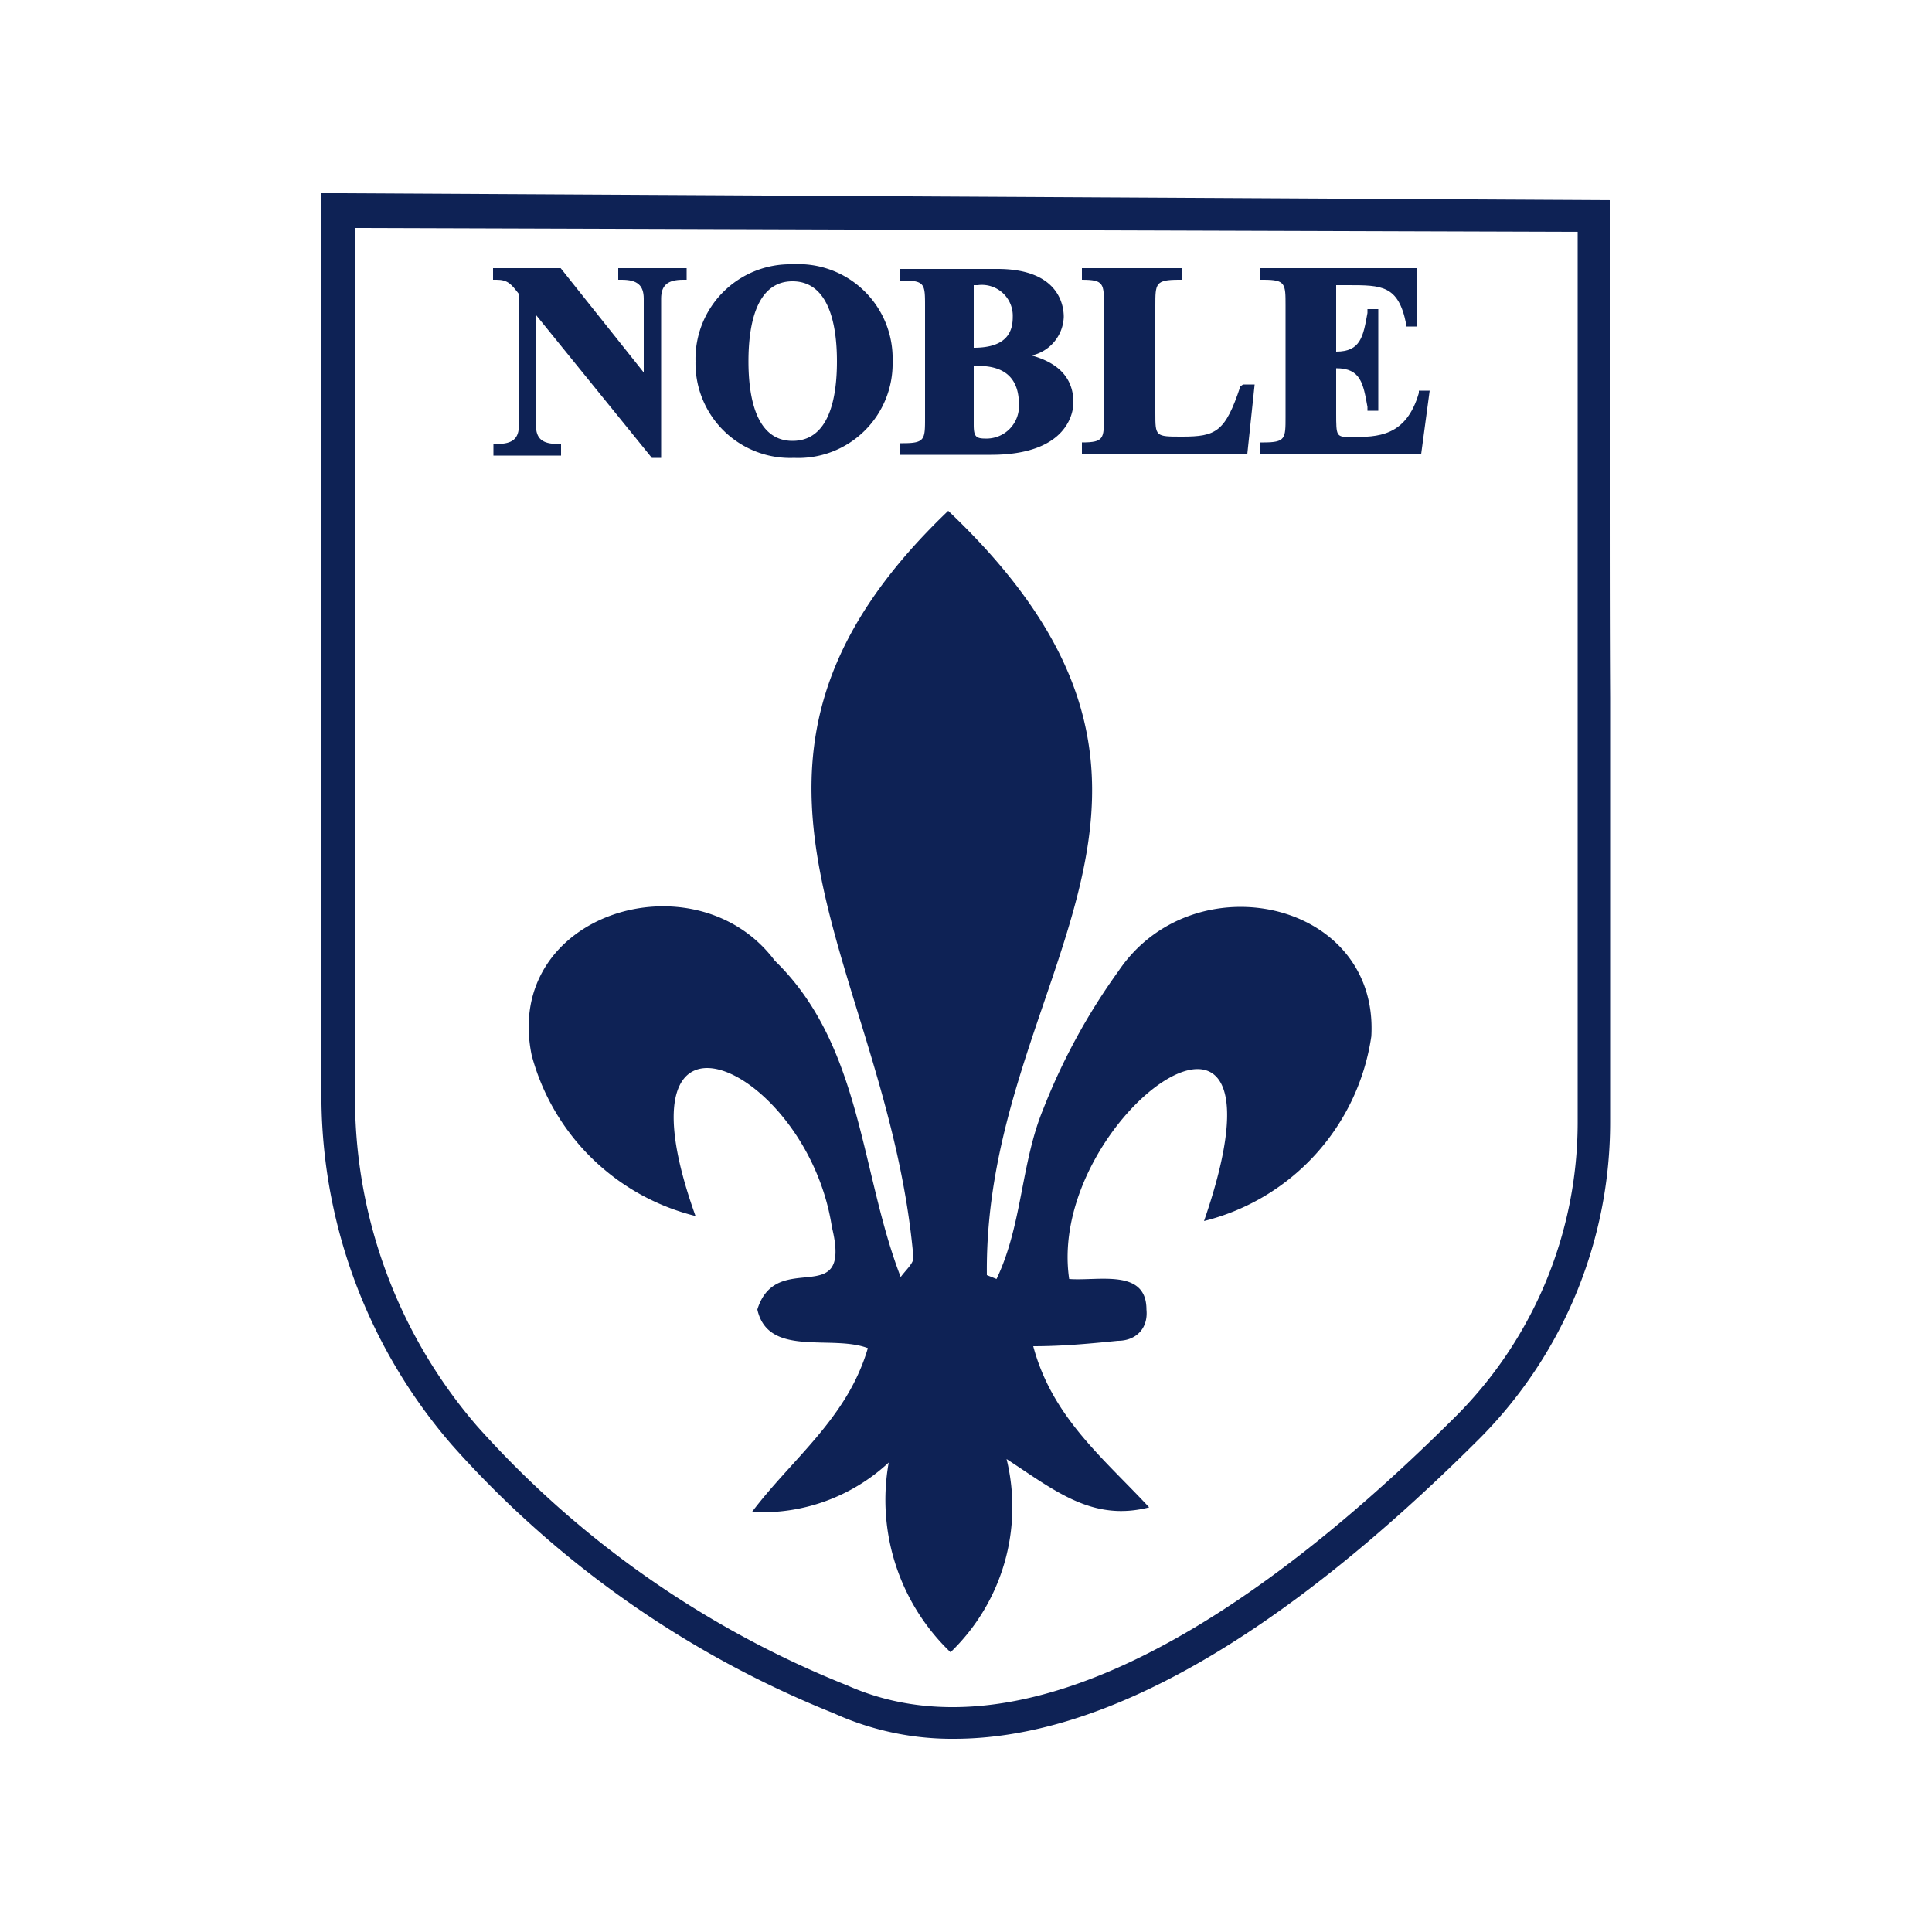 <?xml version="1.0" encoding="UTF-8"?>
<svg xmlns="http://www.w3.org/2000/svg" id="Ebene_1" data-name="Ebene 1" viewBox="0 0 50 50">
  <defs>
    <style>.cls-1{fill:#0e2255;}</style>
  </defs>
  <path class="cls-1" d="M41.66,12.52V5.18L8.75,5H8.32v.43c0,8.77,0,16.41,0,22.7A13.82,13.82,0,0,0,11.7,37.4a26.29,26.29,0,0,0,9.88,6.94,7.39,7.39,0,0,0,3.11.66c3.86,0,8.45-2.62,13.63-7.8a11.6,11.6,0,0,0,3.35-8.15c0-3.7,0-7.41,0-11C41.66,16.19,41.66,14.36,41.66,12.52Zm-3.95,24.1c-6.37,6.36-11.82,8.76-15.78,7a25.54,25.54,0,0,1-9.59-6.72,13,13,0,0,1-3.15-8.72c0-6.25,0-13.74,0-22.28L40.83,6v6.5c0,1.84,0,3.67,0,5.5v.22c0,3.55,0,7.21,0,10.82A10.77,10.77,0,0,1,37.71,36.62Z"></path>
  <path class="cls-1" d="M18,31.47c-2.25-6.27,2.9-3.87,3.53.29.54,2.2-1.43.52-1.93,2.13.28,1.25,1.92.64,2.86,1-.53,1.81-1.94,2.84-3,4.24A4.81,4.81,0,0,0,23,37.85a5.46,5.46,0,0,0,1.6,4.91,5.22,5.22,0,0,0,1.45-5c1.23.8,2.21,1.63,3.69,1.25-1.18-1.27-2.51-2.33-3-4.17.78,0,1.49-.07,2.19-.14.46,0,.79-.31.74-.81,0-1.07-1.25-.73-2-.79-.62-4.21,6.08-9,3.49-1.5a5.79,5.79,0,0,0,4.33-4.78c.2-3.53-4.62-4.56-6.55-1.68A16.17,16.17,0,0,0,27,28.7c-.58,1.4-.54,3-1.21,4.4L25.54,33c-.09-7.75,6.8-12.38-1-19.78-7,6.69-1.57,11.66-.9,19.33,0,.15-.21.33-.33.5-1.05-2.72-1-6-3.26-8.19C18,22.12,13,23.63,13.76,27.31A5.84,5.84,0,0,0,18,31.47Z"></path>
  <path class="cls-1" d="M16,7.24h.09c.4,0,.57.14.57.49V9.64l-2.15-2.7H12.76v.3h.09c.29,0,.38.11.58.37V11c0,.35-.16.49-.57.49h-.09v.3h1.75v-.3h-.08c-.41,0-.57-.14-.57-.49V8.15l3,3.7h.24V7.73c0-.35.17-.49.57-.49h.09v-.3H16Z"></path>
  <path class="cls-1" d="M20.51,6.84A2.45,2.45,0,0,0,18,9.35a2.45,2.45,0,0,0,2.55,2.5,2.44,2.44,0,0,0,2.55-2.5A2.44,2.44,0,0,0,20.51,6.84Zm0,4.57c-.94,0-1.14-1.12-1.14-2.06s.2-2.07,1.14-2.07,1.15,1.12,1.15,2.07S21.46,11.41,20.51,11.41Z"></path>
  <path class="cls-1" d="M26.7,9.2a1.06,1.06,0,0,0,.83-1c0-.29-.12-1.24-1.72-1.24H23.29v.3h.08c.57,0,.57.1.57.67v2.88c0,.56,0,.66-.57.66h-.08v.3h2.36c2,0,2.13-1.12,2.13-1.35Q27.78,9.5,26.7,9.2Zm-1.5.27h.12c.87,0,1.05.52,1.05,1a.84.84,0,0,1-.87.88c-.25,0-.3-.06-.3-.36Zm0-.44V7.38h.1a.8.8,0,0,1,.91.82C26.21,8.54,26.1,9,25.2,9Z"></path>
  <path class="cls-1" d="M32.1,10c-.39,1.18-.63,1.3-1.51,1.3-.69,0-.69,0-.69-.62V7.91c0-.57,0-.67.61-.67h.09v-.3H28v.3H28c.57,0,.57.1.57.67v2.88c0,.56,0,.66-.57.66H28v.3h4.28l.19-1.8h-.3Z"></path>
  <path class="cls-1" d="M36.72,10.11l0,.06c-.33,1.14-1.08,1.14-1.74,1.14-.4,0-.4,0-.4-.63V9.53c.64,0,.7.4.81,1l0,.1h.28V8h-.28l0,.1c-.11.6-.17,1-.81,1V7.38h.3c.88,0,1.31,0,1.51,1v.07h.29V6.94H32.62v.3h.08c.57,0,.57.1.57.67v2.88c0,.56,0,.66-.57.66h-.08v.3h4.16L37,10.11Z"></path>
</svg>
